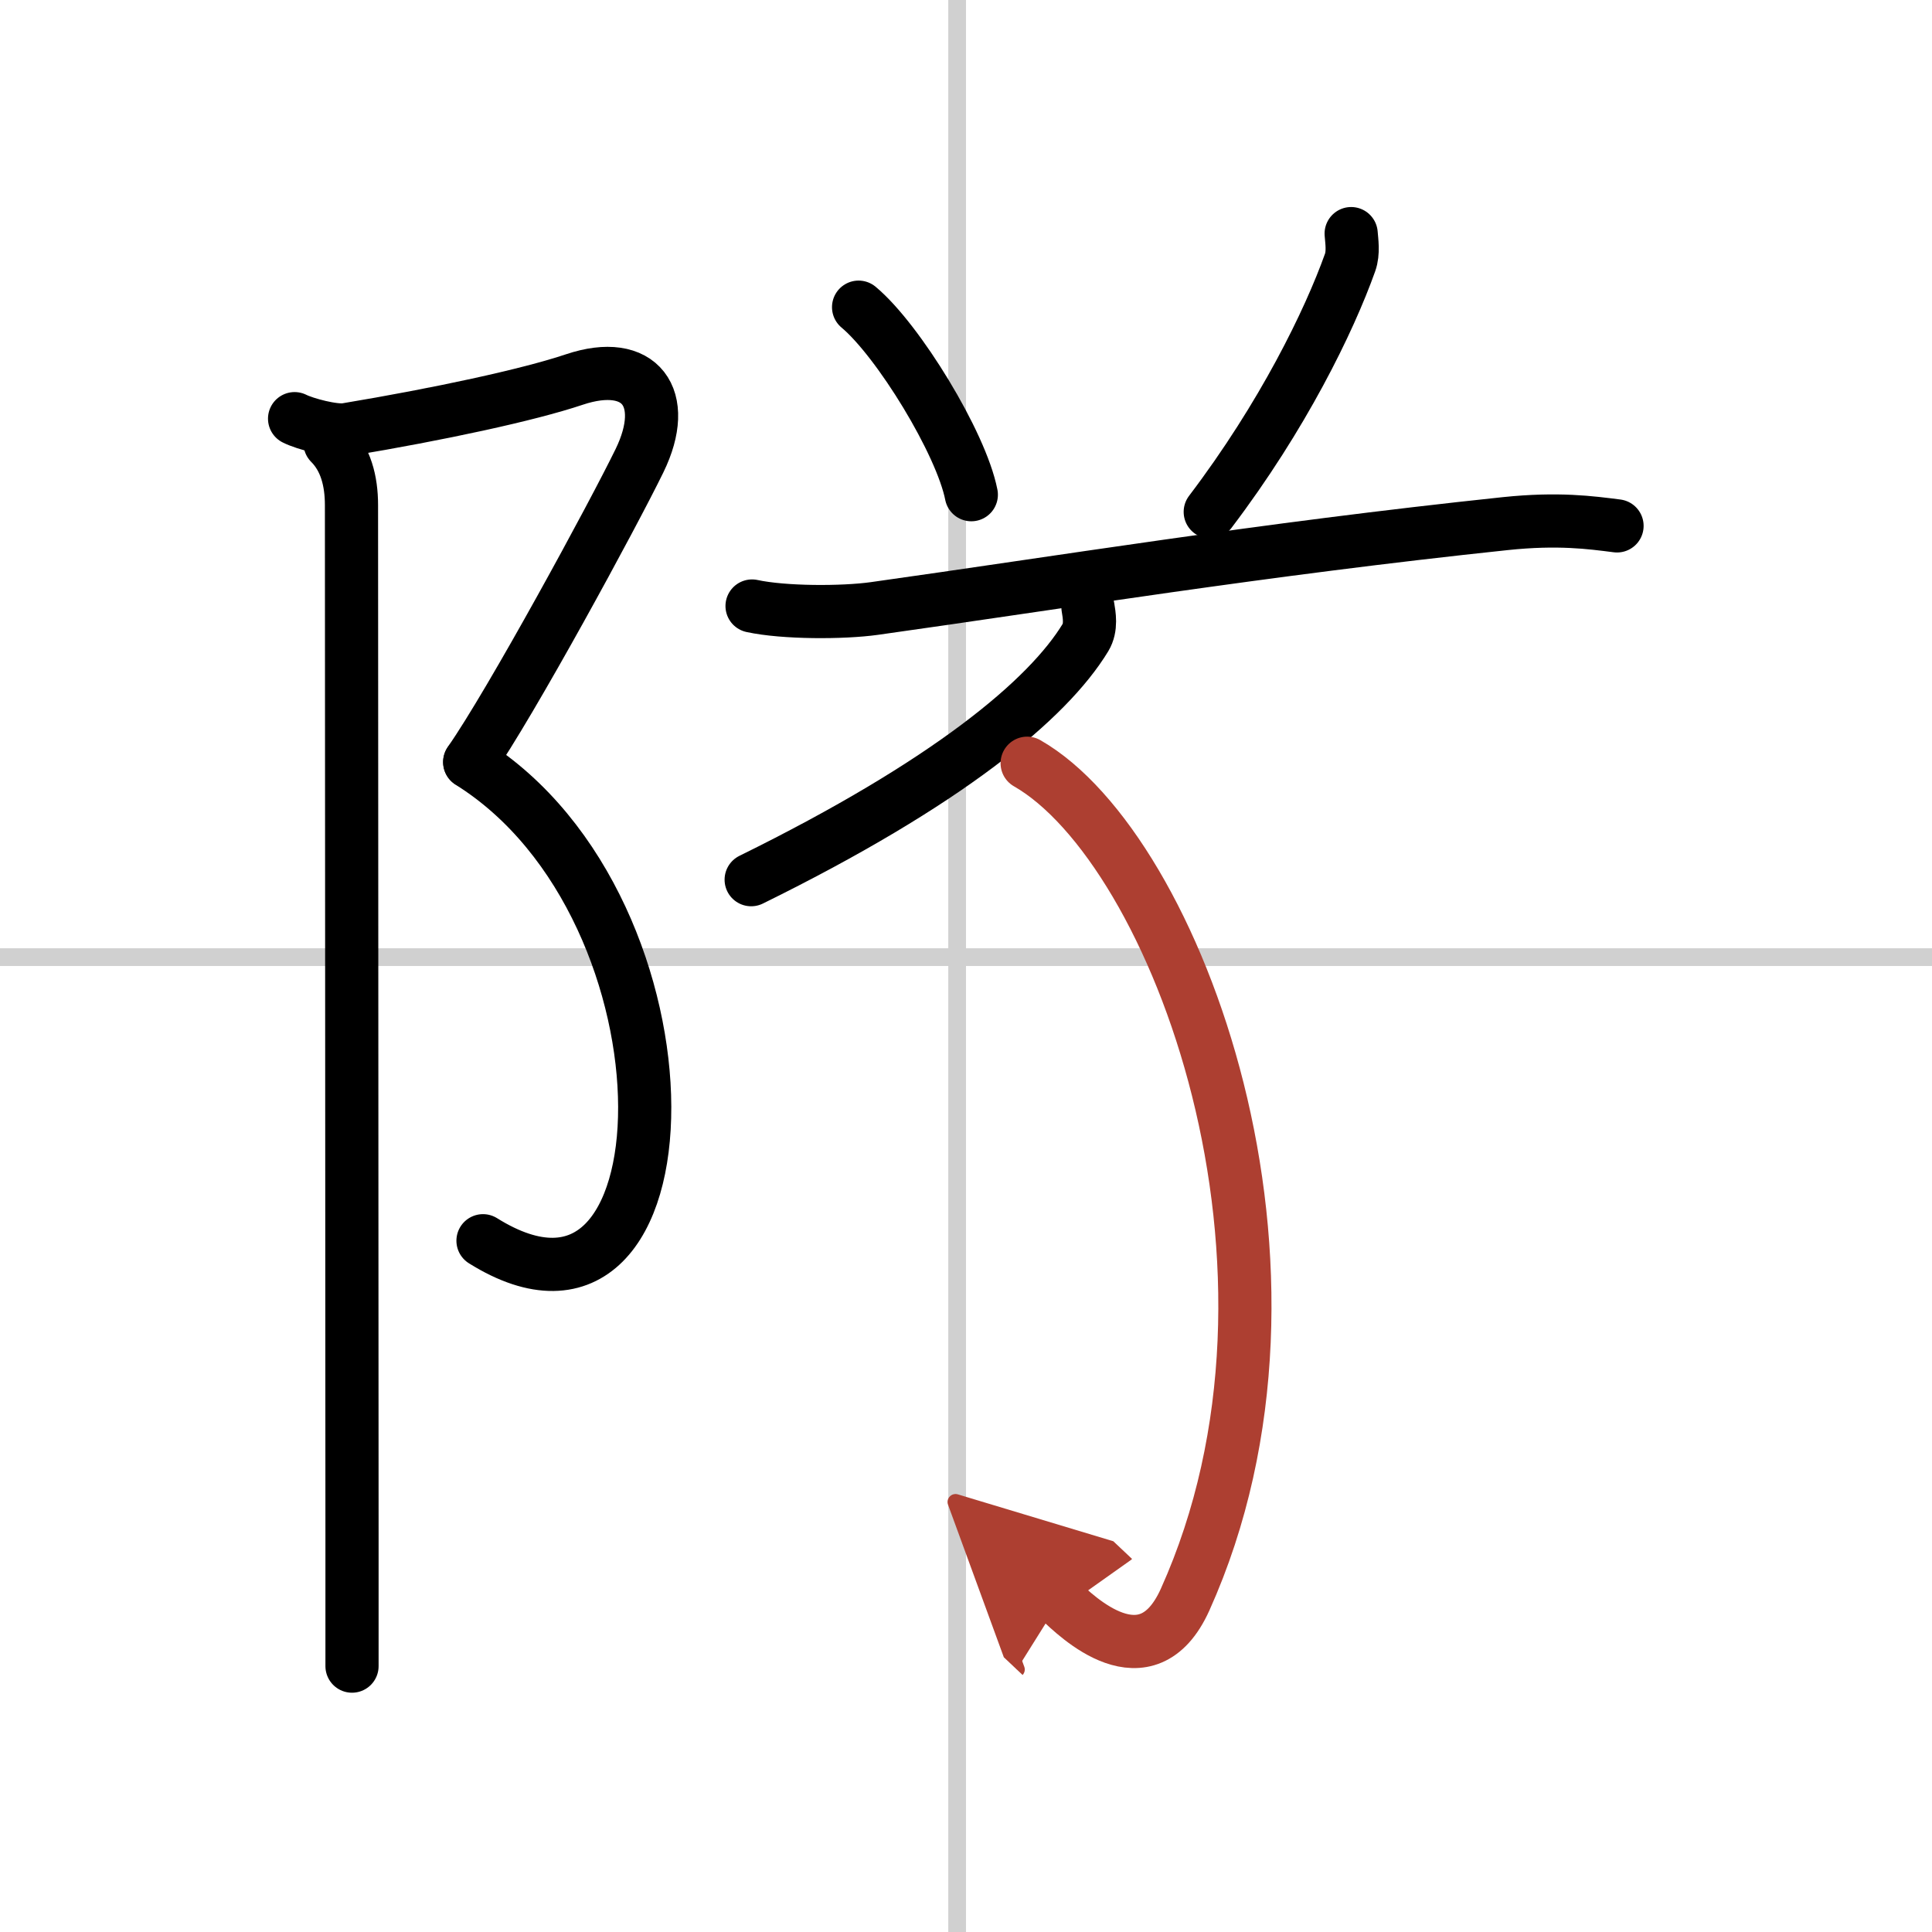 <svg width="400" height="400" viewBox="0 0 109 109" xmlns="http://www.w3.org/2000/svg"><defs><marker id="a" markerWidth="4" orient="auto" refX="1" refY="5" viewBox="0 0 10 10"><polyline points="0 0 10 5 0 10 1 5" fill="#ad3f31" stroke="#ad3f31"/></marker></defs><g fill="none" stroke="#000" stroke-linecap="round" stroke-linejoin="round" stroke-width="3"><rect width="100%" height="100%" fill="#fff" stroke="#fff"/><line x1="54" x2="54" y2="109" stroke="#d0d0d0" stroke-width="1"/><line x2="109" y1="54" y2="54" stroke="#d0d0d0" stroke-width="1"/><path d="m16.62 23.62c0.59 0.3 2.23 0.73 2.91 0.62 5.22-0.87 10.26-1.95 12.88-2.83 3.71-1.24 5.4 1.03 3.67 4.58-1.46 3-7.25 13.67-9.58 17"/><path d="m26.5 43c13.33 8.33 12.75 34.5 0.75 27"/><path d="m18.62 25c0.88 0.88 1.21 2.12 1.21 3.5 0 0.87 0.02 39.79 0.03 58v7.5"/><path d="m48.44 17.33c2.24 1.87 5.79 7.67 6.36 10.58"/><path d="m76.23 13.18c0.03 0.41 0.14 1.07-0.06 1.63-1.18 3.31-3.8 8.68-7.89 14.07"/><path d="m42.43 34.19c1.8 0.39 5.11 0.39 6.9 0.14 10.42-1.46 21.79-3.33 35.61-4.79 2.97-0.31 4.8-0.06 6.29 0.13"/><path d="m61.38 34.25c0.07 0.43 0.21 1.14-0.14 1.72-2.12 3.49-7.78 8.21-18.86 13.66"/><path d="m57.95 43.06c8.42 4.81 17.3 28.56 8.91 47.19-2.18 4.83-6.17 0.89-7.06 0.05" marker-end="url(#a)" stroke="#ad3f31"/></g></svg>
